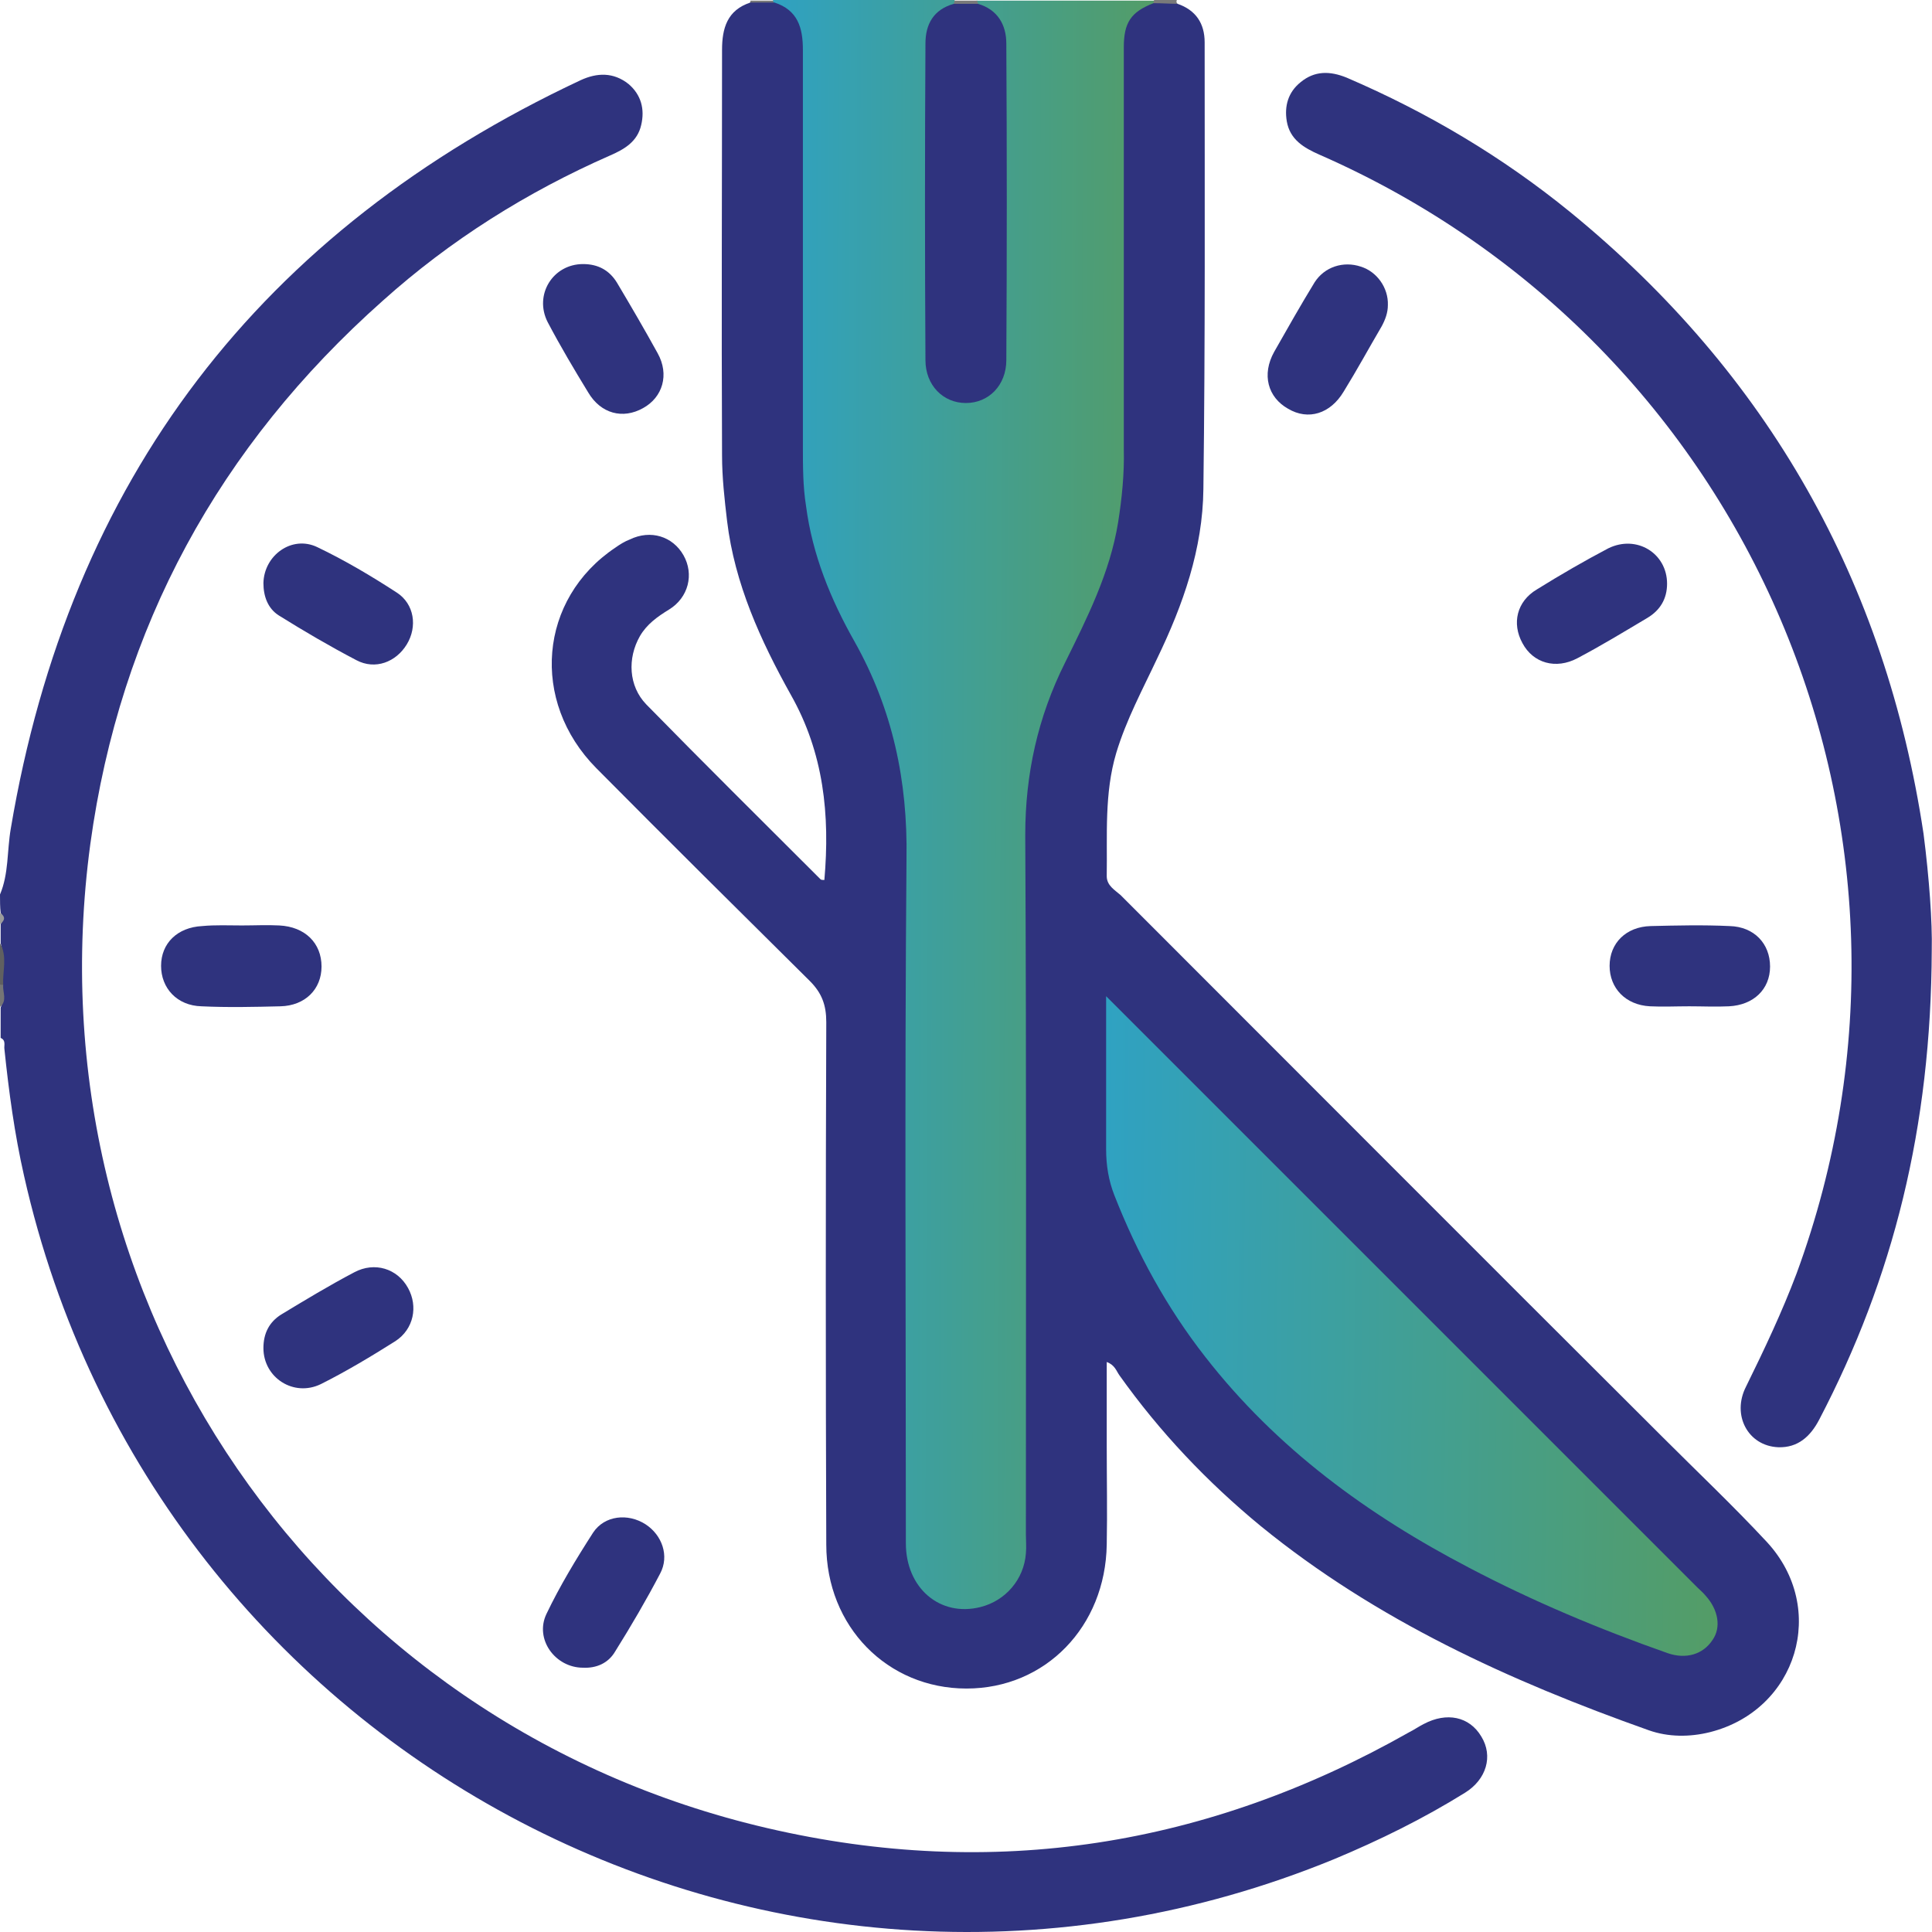 <svg xmlns="http://www.w3.org/2000/svg" width="78" height="78" viewBox="0 0 78 78" fill="none"><path d="M39.429 0.025C41.826 0.025 44.198 0.025 46.596 0.025C46.647 0.128 46.621 0.204 46.57 0.281C45.779 0.791 45.601 1.556 45.601 2.448C45.626 7.728 45.601 13.007 45.626 18.286C45.626 20.683 45.091 22.953 44.045 25.121C43.816 25.58 43.611 26.039 43.382 26.498C42.005 29.125 41.597 31.931 41.622 34.889C41.699 43.892 41.648 52.895 41.648 61.898C41.648 62.459 41.648 63.02 41.418 63.53C40.908 64.652 39.812 65.315 38.689 65.162C37.389 64.984 36.471 64.04 36.343 62.739C36.292 62.357 36.317 61.974 36.317 61.592C36.317 52.155 36.317 42.719 36.317 33.282C36.317 31.242 35.858 29.304 34.966 27.493C34.303 26.116 33.589 24.79 33.053 23.361C32.517 21.984 32.211 20.556 32.211 19.051C32.211 13.543 32.211 8.034 32.211 2.525C32.211 1.607 32.058 0.816 31.242 0.255C31.166 0.179 31.166 0.077 31.217 0C33.665 0 36.088 0 38.536 0C38.587 0.102 38.562 0.179 38.511 0.255C37.746 0.791 37.542 1.556 37.542 2.448C37.567 6.248 37.542 10.049 37.542 13.874C37.542 14.308 37.542 14.741 37.746 15.149C38.001 15.659 38.409 16.016 38.995 16.016C39.582 16.016 39.99 15.685 40.245 15.149C40.424 14.792 40.449 14.41 40.449 14.027C40.449 10.125 40.449 6.223 40.449 2.295C40.449 1.454 40.194 0.765 39.48 0.255C39.403 0.204 39.378 0.102 39.429 0.025Z" fill="url(#paint0_linear_179_22362)"></path><path d="M0 36.113C0.357 35.272 0.281 34.354 0.434 33.461C2.805 19.357 10.508 9.309 23.438 3.239C24.101 2.933 24.764 2.907 25.376 3.392C25.886 3.826 26.039 4.412 25.886 5.05C25.733 5.713 25.223 6.019 24.637 6.274C21.27 7.753 18.184 9.691 15.455 12.14C8.85 18.006 4.846 25.325 3.647 34.073C1.148 52.563 12.854 69.6 30.987 73.808C40.092 75.925 48.763 74.547 56.899 69.931C57.103 69.829 57.281 69.702 57.485 69.6C58.404 69.115 59.322 69.294 59.806 70.11C60.291 70.9 60.01 71.844 59.143 72.38C57.46 73.425 55.7 74.292 53.864 75.058C31.497 84.239 6.274 71.079 0.969 47.462C0.587 45.779 0.357 44.071 0.179 42.362C0.153 42.209 0.255 42.005 0.026 41.903C0.026 41.495 0.026 41.087 0.026 40.678C0.179 40.373 0.051 40.041 0.102 39.709C0.051 39.174 0.179 38.613 0.026 38.077C0.026 37.822 0.026 37.567 0.026 37.312C0.128 37.159 0.128 37.006 0.026 36.853C0 36.623 0 36.368 0 36.113Z" fill="#2F337E"></path><path d="M0 38.077C0.306 38.613 0.102 39.199 0.128 39.76C0.077 39.811 0.026 39.811 0 39.76C0 39.199 0 38.638 0 38.077Z" fill="#606060"></path><path d="M31.217 0.026C31.217 0.077 31.242 0.102 31.242 0.153C30.91 0.434 30.605 0.434 30.273 0.153C30.273 0.102 30.299 0.077 30.299 0.026C30.605 0.026 30.91 0.026 31.217 0.026Z" fill="#797979"></path><path d="M38.511 0.153C38.511 0.102 38.536 0.077 38.536 0.026C38.842 0.026 39.148 0.026 39.454 0.026C39.454 0.077 39.48 0.102 39.48 0.153C39.148 0.434 38.817 0.434 38.511 0.153Z" fill="#7A7A7A"></path><path d="M46.57 0.128C46.57 0.077 46.57 0.051 46.596 0C46.902 0 47.208 0 47.514 0C47.488 0.051 47.488 0.102 47.539 0.153C47.182 0.434 46.876 0.434 46.57 0.128Z" fill="#7A7A7A"></path><path d="M0 39.76C0.051 39.76 0.077 39.76 0.128 39.76C0.102 40.066 0.306 40.398 0 40.653C0 40.372 0 40.066 0 39.76Z" fill="#757575"></path><path d="M0 36.853C0.23 37.006 0.204 37.159 0 37.312C0 37.159 0 37.006 0 36.853Z" fill="#9B9B9B"></path><path d="M46.569 0.128C46.901 0.128 47.207 0.153 47.539 0.153C48.278 0.408 48.635 0.944 48.635 1.709C48.635 7.728 48.661 13.746 48.584 19.74C48.559 22.163 47.768 24.407 46.722 26.575C46.136 27.825 45.473 29.049 45.065 30.401C44.58 32.033 44.708 33.716 44.682 35.374C44.682 35.756 45.014 35.935 45.243 36.139C52.537 43.433 59.831 50.752 67.151 58.047C68.554 59.449 69.982 60.801 71.334 62.255C73.808 64.933 72.558 69.039 69.038 69.931C68.222 70.135 67.355 70.135 66.564 69.855C60.954 67.865 55.572 65.417 50.905 61.617C48.737 59.832 46.825 57.817 45.192 55.522C45.065 55.343 45.014 55.114 44.682 54.986C44.682 56.134 44.682 57.281 44.682 58.404C44.682 59.73 44.708 61.031 44.682 62.357C44.631 65.672 42.208 68.171 39.02 68.171C35.832 68.171 33.359 65.672 33.359 62.357C33.333 55.318 33.333 48.304 33.359 41.265C33.359 40.577 33.18 40.092 32.696 39.607C29.814 36.751 26.932 33.895 24.075 31.013C21.397 28.309 21.754 24.178 24.84 22.112C25.019 21.984 25.223 21.857 25.427 21.78C26.268 21.372 27.161 21.653 27.595 22.418C28.028 23.183 27.799 24.127 27.008 24.611C26.549 24.892 26.116 25.198 25.835 25.682C25.325 26.575 25.376 27.697 26.09 28.437C28.411 30.809 30.783 33.155 33.129 35.501C33.154 35.527 33.231 35.527 33.282 35.527C33.512 32.9 33.257 30.401 31.93 28.054C30.706 25.861 29.66 23.566 29.355 21.041C29.253 20.174 29.151 19.281 29.151 18.388C29.125 12.93 29.151 7.473 29.151 2.015C29.151 1.148 29.355 0.408 30.298 0.102C30.63 0.102 30.936 0.102 31.267 0.102C32.211 0.408 32.415 1.122 32.415 2.015C32.415 7.345 32.415 12.675 32.415 18.006C32.415 18.822 32.415 19.638 32.542 20.428C32.797 22.392 33.537 24.203 34.506 25.912C36.036 28.641 36.649 31.523 36.598 34.66C36.521 43.867 36.572 53.073 36.572 62.306C36.572 64.116 37.949 65.29 39.581 64.882C40.602 64.626 41.341 63.759 41.418 62.714C41.443 62.459 41.418 62.204 41.418 61.949C41.418 52.538 41.443 43.127 41.392 33.716C41.392 31.242 41.902 28.947 42.999 26.753C43.892 24.943 44.81 23.132 45.141 21.092C45.294 20.122 45.396 19.128 45.371 18.133C45.371 12.726 45.371 7.32 45.371 1.913C45.371 0.918 45.651 0.485 46.569 0.128Z" fill="#2F337E"></path><path d="M77.99 38.358C77.965 45.524 76.434 51.594 73.45 57.307C73.093 57.996 72.583 58.455 71.793 58.429C70.569 58.378 69.905 57.128 70.492 55.981C71.232 54.476 71.946 52.971 72.532 51.416C79.087 33.589 70.671 13.874 53.277 6.248C52.639 5.968 52.078 5.636 51.951 4.897C51.849 4.285 52.002 3.724 52.512 3.316C53.073 2.856 53.685 2.856 54.374 3.137C57.638 4.54 60.648 6.325 63.402 8.569C71.385 15.098 76.128 23.489 77.659 33.665C77.888 35.45 78.016 37.236 77.99 38.358Z" fill="#2F337E"></path><path d="M9.768 37.363C10.278 37.363 10.788 37.337 11.273 37.363C12.318 37.414 12.981 38.077 12.981 39.021C12.981 39.939 12.318 40.602 11.324 40.627C10.252 40.653 9.207 40.678 8.136 40.627C7.141 40.602 6.503 39.888 6.503 38.995C6.503 38.077 7.167 37.439 8.161 37.388C8.697 37.337 9.232 37.363 9.768 37.363Z" fill="#2F337E"></path><path d="M68.197 40.627C67.662 40.627 67.126 40.653 66.616 40.627C65.621 40.576 64.984 39.888 64.984 38.995C64.984 38.077 65.647 37.414 66.642 37.388C67.713 37.363 68.758 37.337 69.83 37.388C70.824 37.414 71.462 38.102 71.462 39.021C71.462 39.939 70.799 40.576 69.804 40.627C69.269 40.653 68.733 40.627 68.197 40.627Z" fill="#2F337E"></path><path d="M23.54 10.661C24.152 10.661 24.611 10.916 24.917 11.426C25.478 12.369 26.014 13.287 26.549 14.257C27.034 15.124 26.753 16.042 25.963 16.476C25.146 16.935 24.254 16.705 23.744 15.838C23.183 14.92 22.622 13.976 22.112 13.007C21.55 11.91 22.316 10.661 23.54 10.661Z" fill="#2F337E"></path><path d="M56.032 12.318C56.032 12.624 55.929 12.905 55.776 13.185C55.266 14.053 54.782 14.945 54.246 15.812C53.711 16.705 52.818 16.986 52.002 16.501C51.186 16.042 50.931 15.124 51.441 14.206C51.977 13.262 52.512 12.318 53.073 11.4C53.481 10.763 54.246 10.533 54.935 10.763C55.598 10.967 56.057 11.63 56.032 12.318Z" fill="#2F337E"></path><path d="M10.635 23.54C10.66 22.418 11.782 21.602 12.803 22.086C13.925 22.622 14.996 23.259 16.016 23.922C16.73 24.382 16.858 25.3 16.424 26.014C15.991 26.728 15.149 27.059 14.384 26.651C13.313 26.09 12.267 25.478 11.247 24.841C10.813 24.56 10.635 24.076 10.635 23.54Z" fill="#2F337E"></path><path d="M67.304 23.565C67.304 24.177 67.024 24.637 66.514 24.943C65.57 25.504 64.652 26.065 63.683 26.575C62.816 27.034 61.897 26.779 61.464 25.963C61.03 25.172 61.234 24.279 62.05 23.795C62.994 23.208 63.963 22.647 64.932 22.137C66.08 21.576 67.304 22.341 67.304 23.565Z" fill="#2F337E"></path><path d="M10.635 54.425C10.635 53.838 10.864 53.379 11.349 53.073C12.318 52.487 13.287 51.9 14.307 51.364C15.123 50.931 16.042 51.211 16.475 52.002C16.883 52.742 16.705 53.66 15.965 54.144C14.996 54.756 13.976 55.368 12.956 55.879C11.859 56.414 10.635 55.624 10.635 54.425Z" fill="#2F337E"></path><path d="M23.54 67.33C22.417 67.33 21.576 66.182 22.06 65.162C22.596 64.04 23.259 62.943 23.948 61.872C24.407 61.183 25.35 61.081 26.064 61.541C26.728 61.974 27.034 62.816 26.651 63.53C26.09 64.601 25.478 65.647 24.84 66.667C24.56 67.151 24.075 67.355 23.54 67.33Z" fill="#2F337E"></path><path d="M38.511 0.153C38.843 0.153 39.149 0.153 39.48 0.153C40.271 0.383 40.628 0.995 40.628 1.76C40.653 6.019 40.653 10.278 40.628 14.537C40.628 15.557 39.914 16.271 38.996 16.271C38.078 16.271 37.363 15.557 37.363 14.537C37.338 10.278 37.338 6.019 37.363 1.76C37.363 0.969 37.695 0.383 38.511 0.153Z" fill="#2F337E"></path><path d="M44.657 40.219C46.978 42.54 49.146 44.708 51.314 46.876C57.052 52.614 62.79 58.353 68.529 64.091C68.631 64.193 68.758 64.295 68.86 64.422C69.37 64.984 69.498 65.698 69.141 66.208C68.758 66.794 68.07 66.998 67.33 66.743C64.576 65.774 61.898 64.652 59.322 63.3C55.216 61.158 51.543 58.48 48.661 54.782C47.106 52.793 45.907 50.599 44.989 48.253C44.759 47.667 44.657 47.054 44.657 46.391C44.657 44.428 44.657 42.438 44.657 40.219Z" fill="url(#paint1_linear_179_22362)"></path><defs><linearGradient id="paint0_linear_179_22362" x1="26.532" y1="23.877" x2="50.722" y2="23.959" gradientUnits="userSpaceOnUse"><stop offset="0.027" stop-color="#26A3D9"></stop><stop offset="1" stop-color="#5D9B4F"></stop></linearGradient><linearGradient id="paint1_linear_179_22362" x1="37.226" y1="49.975" x2="75.89" y2="50.491" gradientUnits="userSpaceOnUse"><stop offset="0.027" stop-color="#26A3D9"></stop><stop offset="1" stop-color="#5D9B4F"></stop></linearGradient></defs></svg>